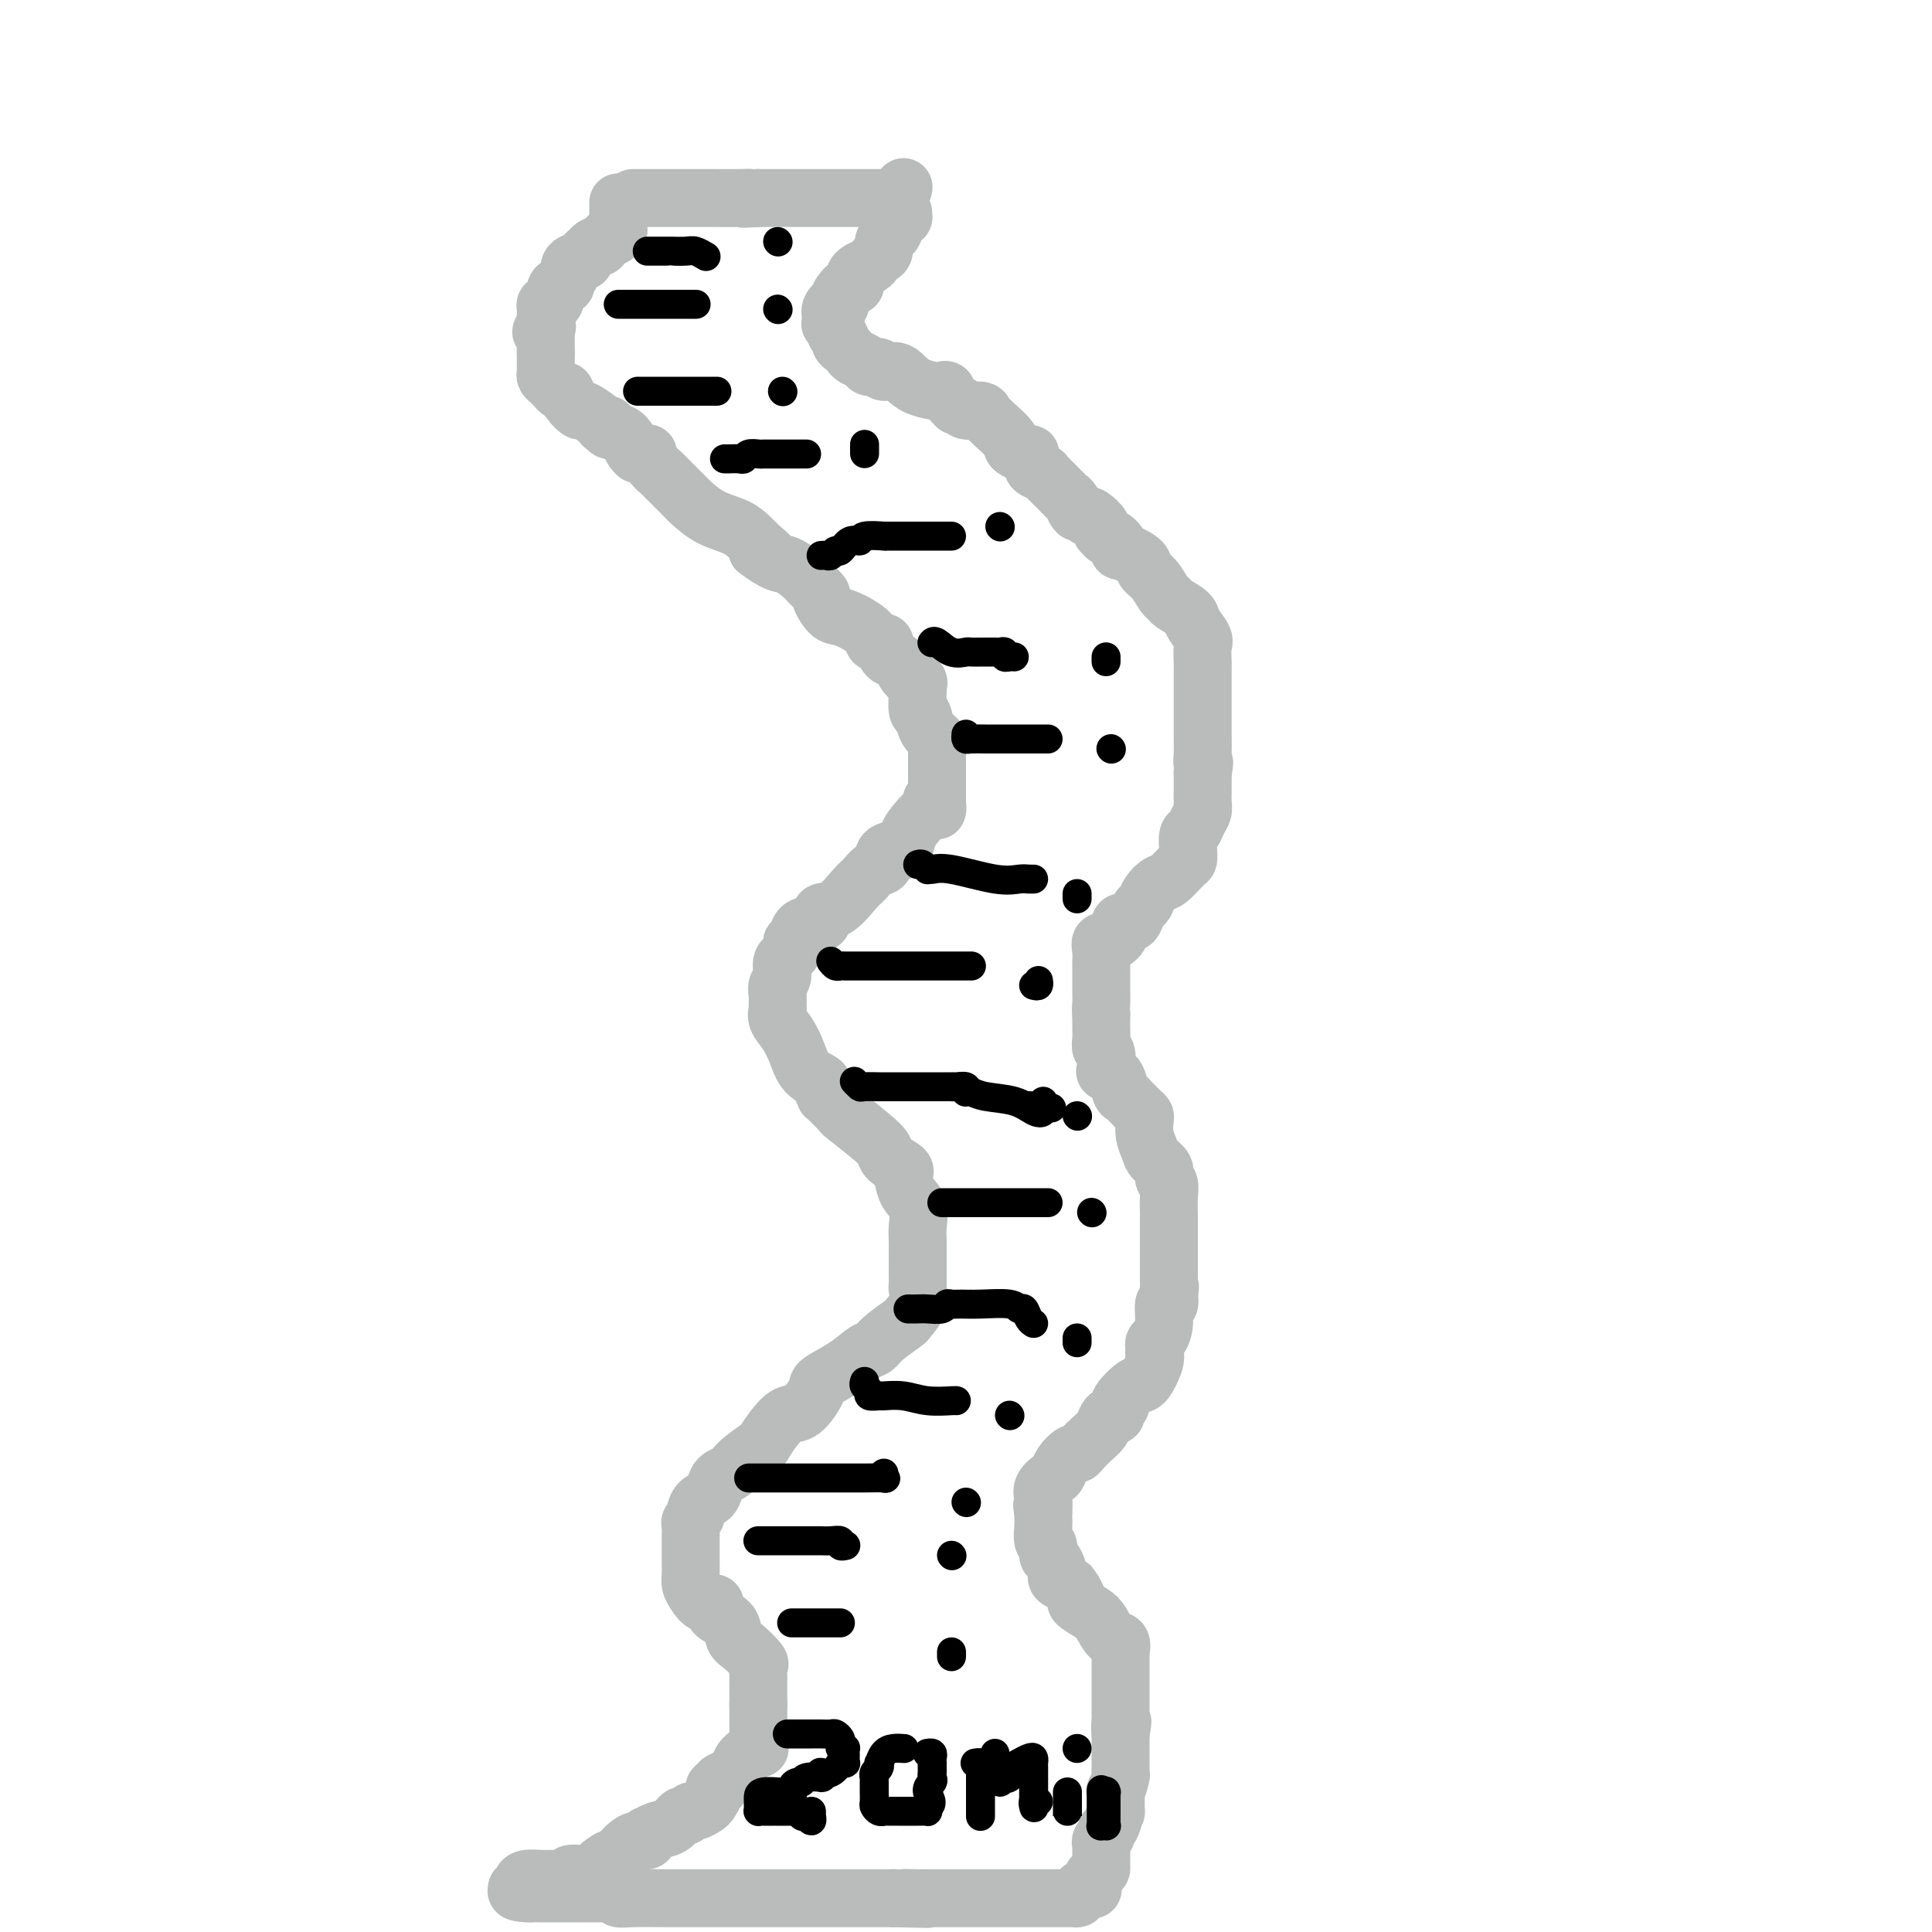 <svg viewBox='0 0 400 400' version='1.1' xmlns='http://www.w3.org/2000/svg' xmlns:xlink='http://www.w3.org/1999/xlink'><g fill='none' stroke='rgb(186,187,187)' stroke-width='12' stroke-linecap='round' stroke-linejoin='round'><path d='M128,42c0.000,-0.089 0.000,-0.179 0,0c-0.000,0.179 -0.000,0.625 0,1c0.000,0.375 0.001,0.678 0,1c-0.001,0.322 -0.003,0.665 0,1c0.003,0.335 0.011,0.664 0,1c-0.011,0.336 -0.042,0.679 0,1c0.042,0.321 0.156,0.621 0,1c-0.156,0.379 -0.581,0.837 -1,1c-0.419,0.163 -0.830,0.030 -1,0c-0.170,-0.030 -0.097,0.044 0,0c0.097,-0.044 0.218,-0.204 0,0c-0.218,0.204 -0.777,0.773 -1,1c-0.223,0.227 -0.112,0.114 0,0'/><path d='M125,50c-0.647,1.481 -0.766,1.184 -1,1c-0.234,-0.184 -0.584,-0.256 -1,0c-0.416,0.256 -0.898,0.839 -1,1c-0.102,0.161 0.175,-0.098 0,0c-0.175,0.098 -0.802,0.555 -1,1c-0.198,0.445 0.034,0.878 0,1c-0.034,0.122 -0.335,-0.069 -1,0c-0.665,0.069 -1.694,0.397 -2,1c-0.306,0.603 0.111,1.482 0,2c-0.111,0.518 -0.752,0.677 -1,1c-0.248,0.323 -0.104,0.811 0,1c0.104,0.189 0.169,0.079 0,0c-0.169,-0.079 -0.571,-0.127 -1,0c-0.429,0.127 -0.886,0.429 -1,1c-0.114,0.571 0.113,1.410 0,2c-0.113,0.590 -0.566,0.932 -1,1c-0.434,0.068 -0.848,-0.136 -1,0c-0.152,0.136 -0.041,0.614 0,1c0.041,0.386 0.011,0.681 0,1c-0.011,0.319 -0.003,0.663 0,1c0.003,0.337 0.002,0.669 0,1'/><path d='M113,67c-1.856,2.869 -0.497,1.542 0,1c0.497,-0.542 0.133,-0.299 0,0c-0.133,0.299 -0.036,0.654 0,1c0.036,0.346 0.010,0.684 0,1c-0.010,0.316 -0.003,0.610 0,1c0.003,0.390 0.001,0.874 0,1c-0.001,0.126 -0.000,-0.107 0,0c0.000,0.107 0.000,0.553 0,1'/><path d='M113,73c-0.000,1.030 -0.001,0.605 0,1c0.001,0.395 0.003,1.611 0,2c-0.003,0.389 -0.011,-0.049 0,0c0.011,0.049 0.041,0.587 0,1c-0.041,0.413 -0.152,0.703 0,1c0.152,0.297 0.565,0.602 1,1c0.435,0.398 0.890,0.890 1,1c0.110,0.110 -0.124,-0.163 0,0c0.124,0.163 0.607,0.761 1,1c0.393,0.239 0.697,0.120 1,0'/><path d='M117,81c0.589,1.151 0.063,0.028 0,0c-0.063,-0.028 0.337,1.040 1,2c0.663,0.960 1.588,1.813 2,2c0.412,0.187 0.311,-0.290 1,0c0.689,0.290 2.168,1.349 3,2c0.832,0.651 1.017,0.893 1,1c-0.017,0.107 -0.237,0.077 0,0c0.237,-0.077 0.929,-0.203 1,0c0.071,0.203 -0.481,0.734 0,1c0.481,0.266 1.993,0.268 3,1c1.007,0.732 1.509,2.195 2,3c0.491,0.805 0.971,0.954 1,1c0.029,0.046 -0.392,-0.009 0,0c0.392,0.009 1.596,0.082 2,0c0.404,-0.082 0.006,-0.320 0,0c-0.006,0.320 0.378,1.198 1,2c0.622,0.802 1.480,1.529 2,2c0.520,0.471 0.700,0.688 1,1c0.300,0.312 0.718,0.720 1,1c0.282,0.280 0.428,0.431 1,1c0.572,0.569 1.571,1.556 2,2c0.429,0.444 0.289,0.346 1,1c0.711,0.654 2.273,2.062 4,3c1.727,0.938 3.619,1.406 5,2c1.381,0.594 2.252,1.312 3,2c0.748,0.688 1.374,1.344 2,2'/><path d='M157,113c6.043,5.065 1.152,1.727 0,1c-1.152,-0.727 1.437,1.157 3,2c1.563,0.843 2.102,0.643 3,1c0.898,0.357 2.155,1.269 3,2c0.845,0.731 1.276,1.279 2,2c0.724,0.721 1.739,1.614 2,2c0.261,0.386 -0.233,0.265 0,1c0.233,0.735 1.195,2.326 2,3c0.805,0.674 1.455,0.431 3,1c1.545,0.569 3.985,1.949 5,3c1.015,1.051 0.604,1.771 1,2c0.396,0.229 1.600,-0.033 2,0c0.400,0.033 -0.005,0.362 0,1c0.005,0.638 0.418,1.586 1,2c0.582,0.414 1.333,0.293 2,1c0.667,0.707 1.250,2.243 2,3c0.750,0.757 1.668,0.736 2,1c0.332,0.264 0.076,0.812 0,1c-0.076,0.188 0.026,0.015 0,1c-0.026,0.985 -0.179,3.128 0,4c0.179,0.872 0.689,0.472 1,1c0.311,0.528 0.423,1.985 1,3c0.577,1.015 1.619,1.590 2,2c0.381,0.410 0.102,0.656 0,1c-0.102,0.344 -0.027,0.786 0,1c0.027,0.214 0.007,0.200 0,1c-0.007,0.800 -0.002,2.413 0,3c0.002,0.587 0.001,0.147 0,1c-0.001,0.853 -0.000,2.999 0,4c0.000,1.001 0.000,0.857 0,1c-0.000,0.143 -0.000,0.571 0,1'/><path d='M194,166c0.383,3.662 -0.661,0.818 -1,0c-0.339,-0.818 0.026,0.391 0,1c-0.026,0.609 -0.443,0.618 -1,1c-0.557,0.382 -1.253,1.138 -2,2c-0.747,0.862 -1.543,1.832 -2,3c-0.457,1.168 -0.573,2.536 -1,3c-0.427,0.464 -1.164,0.026 -2,0c-0.836,-0.026 -1.769,0.361 -2,1c-0.231,0.639 0.242,1.531 0,2c-0.242,0.469 -1.198,0.516 -2,1c-0.802,0.484 -1.451,1.405 -2,2c-0.549,0.595 -0.999,0.864 -2,2c-1.001,1.136 -2.554,3.139 -4,4c-1.446,0.861 -2.784,0.579 -3,1c-0.216,0.421 0.690,1.545 0,2c-0.690,0.455 -2.977,0.242 -4,1c-1.023,0.758 -0.781,2.486 -1,3c-0.219,0.514 -0.900,-0.186 -1,0c-0.100,0.186 0.380,1.257 0,2c-0.380,0.743 -1.618,1.159 -2,2c-0.382,0.841 0.094,2.109 0,3c-0.094,0.891 -0.759,1.407 -1,2c-0.241,0.593 -0.059,1.263 0,2c0.059,0.737 -0.006,1.540 0,2c0.006,0.460 0.083,0.578 0,1c-0.083,0.422 -0.326,1.149 0,2c0.326,0.851 1.223,1.825 2,3c0.777,1.175 1.435,2.552 2,4c0.565,1.448 1.037,2.967 2,4c0.963,1.033 2.418,1.581 3,2c0.582,0.419 0.291,0.710 0,1'/><path d='M170,225c1.435,2.748 0.521,1.618 1,2c0.479,0.382 2.350,2.276 3,3c0.650,0.724 0.080,0.278 1,1c0.920,0.722 3.329,2.614 5,4c1.671,1.386 2.605,2.268 3,3c0.395,0.732 0.251,1.316 1,2c0.749,0.684 2.390,1.469 3,2c0.610,0.531 0.188,0.806 0,1c-0.188,0.194 -0.141,0.305 0,1c0.141,0.695 0.378,1.975 1,3c0.622,1.025 1.631,1.795 2,3c0.369,1.205 0.099,2.847 0,4c-0.099,1.153 -0.026,1.819 0,3c0.026,1.181 0.007,2.878 0,4c-0.007,1.122 0.000,1.668 0,2c-0.000,0.332 -0.008,0.450 0,1c0.008,0.550 0.030,1.532 0,2c-0.030,0.468 -0.112,0.422 0,1c0.112,0.578 0.420,1.780 0,3c-0.420,1.220 -1.567,2.458 -2,3c-0.433,0.542 -0.150,0.388 -1,1c-0.850,0.612 -2.831,1.988 -4,3c-1.169,1.012 -1.526,1.658 -2,2c-0.474,0.342 -1.064,0.379 -2,1c-0.936,0.621 -2.217,1.824 -4,3c-1.783,1.176 -4.067,2.324 -5,3c-0.933,0.676 -0.515,0.880 -1,2c-0.485,1.120 -1.872,3.156 -3,4c-1.128,0.844 -1.996,0.496 -3,1c-1.004,0.504 -2.144,1.858 -3,3c-0.856,1.142 -1.428,2.071 -2,3'/><path d='M158,299c-5.025,4.620 -1.588,1.671 -1,1c0.588,-0.671 -1.674,0.936 -3,2c-1.326,1.064 -1.716,1.584 -2,2c-0.284,0.416 -0.461,0.726 -1,1c-0.539,0.274 -1.441,0.511 -2,1c-0.559,0.489 -0.776,1.230 -1,2c-0.224,0.770 -0.456,1.569 -1,2c-0.544,0.431 -1.400,0.496 -2,1c-0.600,0.504 -0.945,1.449 -1,2c-0.055,0.551 0.182,0.708 0,1c-0.182,0.292 -0.781,0.718 -1,1c-0.219,0.282 -0.059,0.421 0,1c0.059,0.579 0.015,1.597 0,2c-0.015,0.403 -0.002,0.190 0,1c0.002,0.810 -0.008,2.642 0,4c0.008,1.358 0.035,2.243 0,3c-0.035,0.757 -0.131,1.386 0,2c0.131,0.614 0.491,1.213 1,2c0.509,0.787 1.169,1.762 2,2c0.831,0.238 1.835,-0.261 2,0c0.165,0.261 -0.509,1.282 0,2c0.509,0.718 2.199,1.133 3,2c0.801,0.867 0.712,2.186 1,3c0.288,0.814 0.953,1.121 2,2c1.047,0.879 2.477,2.329 3,3c0.523,0.671 0.140,0.564 0,1c-0.140,0.436 -0.038,1.415 0,2c0.038,0.585 0.010,0.775 0,1c-0.010,0.225 -0.003,0.484 0,1c0.003,0.516 0.001,1.290 0,2c-0.001,0.710 -0.000,1.355 0,2'/><path d='M157,353c-0.000,1.524 -0.001,0.833 0,1c0.001,0.167 0.003,1.192 0,2c-0.003,0.808 -0.011,1.399 0,2c0.011,0.601 0.042,1.211 0,2c-0.042,0.789 -0.158,1.755 0,2c0.158,0.245 0.591,-0.233 0,0c-0.591,0.233 -2.205,1.175 -3,2c-0.795,0.825 -0.772,1.531 -1,2c-0.228,0.469 -0.706,0.699 -1,1c-0.294,0.301 -0.404,0.671 -1,1c-0.596,0.329 -1.680,0.617 -2,1c-0.320,0.383 0.122,0.862 0,1c-0.122,0.138 -0.810,-0.064 -1,0c-0.190,0.064 0.118,0.394 0,1c-0.118,0.606 -0.662,1.487 -1,2c-0.338,0.513 -0.471,0.657 -1,1c-0.529,0.343 -1.453,0.883 -2,1c-0.547,0.117 -0.716,-0.190 -1,0c-0.284,0.190 -0.682,0.878 -1,1c-0.318,0.122 -0.555,-0.322 -1,0c-0.445,0.322 -1.099,1.411 -2,2c-0.901,0.589 -2.051,0.679 -3,1c-0.949,0.321 -1.697,0.874 -2,1c-0.303,0.126 -0.161,-0.173 0,0c0.161,0.173 0.341,0.820 0,1c-0.341,0.180 -1.205,-0.106 -2,0c-0.795,0.106 -1.522,0.603 -2,1c-0.478,0.397 -0.705,0.694 -1,1c-0.295,0.306 -0.656,0.621 -1,1c-0.344,0.379 -0.670,0.823 -1,1c-0.330,0.177 -0.665,0.089 -1,0'/><path d='M126,385c-3.197,1.962 -0.691,0.866 0,1c0.691,0.134 -0.434,1.499 -1,2c-0.566,0.501 -0.572,0.138 -1,0c-0.428,-0.138 -1.277,-0.051 -2,0c-0.723,0.051 -1.320,0.066 -2,0c-0.680,-0.066 -1.442,-0.214 -2,0c-0.558,0.214 -0.911,0.790 -1,1c-0.089,0.210 0.085,0.056 0,0c-0.085,-0.056 -0.429,-0.012 -1,0c-0.571,0.012 -1.367,-0.007 -2,0c-0.633,0.007 -1.102,0.040 -2,0c-0.898,-0.040 -2.224,-0.154 -3,0c-0.776,0.154 -1.002,0.577 -1,1c0.002,0.423 0.231,0.845 0,1c-0.231,0.155 -0.923,0.044 -1,0c-0.077,-0.044 0.462,-0.022 1,0'/><path d='M108,391c-2.449,0.691 -0.073,0.917 1,1c1.073,0.083 0.843,0.022 1,0c0.157,-0.022 0.700,-0.006 1,0c0.300,0.006 0.355,0.002 1,0c0.645,-0.002 1.880,-0.000 3,0c1.120,0.000 2.125,-0.001 3,0c0.875,0.001 1.620,0.004 3,0c1.380,-0.004 3.395,-0.015 4,0c0.605,0.015 -0.199,0.057 0,0c0.199,-0.057 1.400,-0.211 2,0c0.600,0.211 0.597,0.789 1,1c0.403,0.211 1.212,0.057 3,0c1.788,-0.057 4.555,-0.015 6,0c1.445,0.015 1.569,0.004 2,0c0.431,-0.004 1.168,-0.001 2,0c0.832,0.001 1.758,0.000 3,0c1.242,-0.000 2.801,-0.000 4,0c1.199,0.000 2.039,0.000 3,0c0.961,-0.000 2.043,-0.000 3,0c0.957,0.000 1.788,0.000 3,0c1.212,-0.000 2.804,-0.000 4,0c1.196,0.000 1.994,0.000 3,0c1.006,-0.000 2.219,-0.000 3,0c0.781,0.000 1.130,0.000 2,0c0.870,-0.000 2.260,-0.000 4,0c1.740,0.000 3.831,0.000 5,0c1.169,-0.000 1.416,-0.000 2,0c0.584,0.000 1.503,0.000 2,0c0.497,-0.000 0.570,-0.000 1,0c0.430,0.000 1.215,0.000 2,0'/><path d='M185,393c12.492,0.309 5.224,0.083 3,0c-2.224,-0.083 0.598,-0.022 2,0c1.402,0.022 1.385,0.006 2,0c0.615,-0.006 1.860,-0.002 3,0c1.140,0.002 2.173,0.000 3,0c0.827,-0.000 1.447,-0.000 2,0c0.553,0.000 1.040,0.000 2,0c0.960,-0.000 2.394,-0.000 3,0c0.606,0.000 0.385,0.000 1,0c0.615,-0.000 2.065,-0.000 3,0c0.935,0.000 1.353,0.000 2,0c0.647,-0.000 1.522,-0.000 2,0c0.478,0.000 0.557,0.000 1,0c0.443,-0.000 1.249,-0.000 2,0c0.751,0.000 1.449,0.000 2,0c0.551,-0.000 0.957,-0.000 1,0c0.043,0.000 -0.277,0.001 0,0c0.277,-0.001 1.150,-0.003 2,0c0.850,0.003 1.676,0.011 2,0c0.324,-0.011 0.147,-0.042 0,0c-0.147,0.042 -0.263,0.157 0,0c0.263,-0.157 0.907,-0.585 1,-1c0.093,-0.415 -0.365,-0.819 0,-1c0.365,-0.181 1.551,-0.141 2,0c0.449,0.141 0.159,0.384 0,0c-0.159,-0.384 -0.188,-1.395 0,-2c0.188,-0.605 0.594,-0.802 1,-1'/><path d='M227,388c0.845,-0.956 0.959,-0.848 1,-1c0.041,-0.152 0.011,-0.566 0,-1c-0.011,-0.434 -0.003,-0.890 0,-1c0.003,-0.110 -0.000,0.125 0,0c0.000,-0.125 0.004,-0.611 0,-1c-0.004,-0.389 -0.016,-0.682 0,-1c0.016,-0.318 0.060,-0.660 0,-1c-0.060,-0.340 -0.222,-0.678 0,-1c0.222,-0.322 0.830,-0.628 1,-1c0.170,-0.372 -0.098,-0.809 0,-1c0.098,-0.191 0.561,-0.136 1,-1c0.439,-0.864 0.853,-2.649 1,-3c0.147,-0.351 0.025,0.730 0,0c-0.025,-0.730 0.046,-3.271 0,-4c-0.046,-0.729 -0.208,0.353 0,0c0.208,-0.353 0.788,-2.140 1,-3c0.212,-0.860 0.057,-0.792 0,-1c-0.057,-0.208 -0.015,-0.691 0,-1c0.015,-0.309 0.004,-0.444 0,-1c-0.004,-0.556 -0.001,-1.534 0,-2c0.001,-0.466 0.000,-0.419 0,-1c-0.000,-0.581 -0.000,-1.791 0,-3'/><path d='M232,359c0.774,-4.597 0.207,-1.589 0,-1c-0.207,0.589 -0.056,-1.242 0,-2c0.056,-0.758 0.015,-0.443 0,-1c-0.015,-0.557 -0.004,-1.984 0,-3c0.004,-1.016 0.001,-1.620 0,-2c-0.001,-0.380 -0.000,-0.535 0,-1c0.000,-0.465 0.000,-1.239 0,-2c-0.000,-0.761 -0.000,-1.508 0,-2c0.000,-0.492 0.002,-0.727 0,-1c-0.002,-0.273 -0.006,-0.582 0,-1c0.006,-0.418 0.023,-0.945 0,-1c-0.023,-0.055 -0.088,0.362 0,0c0.088,-0.362 0.327,-1.501 0,-2c-0.327,-0.499 -1.221,-0.356 -2,-1c-0.779,-0.644 -1.441,-2.074 -2,-3c-0.559,-0.926 -1.013,-1.347 -2,-2c-0.987,-0.653 -2.507,-1.537 -3,-2c-0.493,-0.463 0.039,-0.506 0,-1c-0.039,-0.494 -0.651,-1.441 -1,-2c-0.349,-0.559 -0.436,-0.731 -1,-1c-0.564,-0.269 -1.605,-0.634 -2,-1c-0.395,-0.366 -0.143,-0.732 0,-1c0.143,-0.268 0.178,-0.437 0,-1c-0.178,-0.563 -0.570,-1.519 -1,-2c-0.430,-0.481 -0.900,-0.485 -1,-1c-0.100,-0.515 0.169,-1.539 0,-2c-0.169,-0.461 -0.777,-0.358 -1,-1c-0.223,-0.642 -0.060,-2.028 0,-3c0.060,-0.972 0.016,-1.531 0,-2c-0.016,-0.469 -0.005,-0.848 0,-1c0.005,-0.152 0.002,-0.076 0,0'/><path d='M216,313c-0.465,-2.273 -0.126,-0.954 0,-1c0.126,-0.046 0.041,-1.455 0,-2c-0.041,-0.545 -0.036,-0.225 0,0c0.036,0.225 0.103,0.356 0,0c-0.103,-0.356 -0.375,-1.199 0,-2c0.375,-0.801 1.396,-1.559 2,-2c0.604,-0.441 0.791,-0.565 1,-1c0.209,-0.435 0.440,-1.180 1,-2c0.560,-0.820 1.449,-1.714 2,-2c0.551,-0.286 0.764,0.036 1,0c0.236,-0.036 0.497,-0.430 1,-1c0.503,-0.570 1.249,-1.315 2,-2c0.751,-0.685 1.506,-1.311 2,-2c0.494,-0.689 0.725,-1.442 1,-2c0.275,-0.558 0.593,-0.921 1,-1c0.407,-0.079 0.904,0.125 1,0c0.096,-0.125 -0.207,-0.580 0,-1c0.207,-0.420 0.925,-0.805 1,-1c0.075,-0.195 -0.491,-0.200 0,-1c0.491,-0.800 2.041,-2.396 3,-3c0.959,-0.604 1.329,-0.217 2,-1c0.671,-0.783 1.643,-2.735 2,-4c0.357,-1.265 0.098,-1.843 0,-2c-0.098,-0.157 -0.036,0.109 0,0c0.036,-0.109 0.047,-0.591 0,-1c-0.047,-0.409 -0.153,-0.745 0,-1c0.153,-0.255 0.563,-0.427 1,-1c0.437,-0.573 0.901,-1.545 1,-3c0.099,-1.455 -0.166,-3.392 0,-4c0.166,-0.608 0.762,0.112 1,0c0.238,-0.112 0.119,-1.056 0,-2'/><path d='M242,268c0.464,-2.411 0.124,-1.437 0,-1c-0.124,0.437 -0.033,0.339 0,0c0.033,-0.339 0.009,-0.919 0,-2c-0.009,-1.081 -0.002,-2.665 0,-4c0.002,-1.335 0.001,-2.422 0,-3c-0.001,-0.578 -0.001,-0.647 0,-1c0.001,-0.353 0.001,-0.991 0,-2c-0.001,-1.009 -0.005,-2.388 0,-3c0.005,-0.612 0.017,-0.457 0,-1c-0.017,-0.543 -0.064,-1.784 0,-3c0.064,-1.216 0.239,-2.408 0,-3c-0.239,-0.592 -0.891,-0.584 -1,-1c-0.109,-0.416 0.324,-1.257 0,-2c-0.324,-0.743 -1.407,-1.390 -2,-2c-0.593,-0.610 -0.697,-1.185 -1,-2c-0.303,-0.815 -0.806,-1.871 -1,-3c-0.194,-1.129 -0.079,-2.330 0,-3c0.079,-0.670 0.123,-0.807 0,-1c-0.123,-0.193 -0.413,-0.440 -1,-1c-0.587,-0.560 -1.471,-1.432 -2,-2c-0.529,-0.568 -0.702,-0.833 -1,-1c-0.298,-0.167 -0.720,-0.238 -1,-1c-0.280,-0.762 -0.419,-2.217 -1,-3c-0.581,-0.783 -1.606,-0.895 -2,-1c-0.394,-0.105 -0.158,-0.203 0,-1c0.158,-0.797 0.239,-2.293 0,-3c-0.239,-0.707 -0.796,-0.626 -1,-1c-0.204,-0.374 -0.055,-1.203 0,-2c0.055,-0.797 0.015,-1.561 0,-2c-0.015,-0.439 -0.004,-0.554 0,-1c0.004,-0.446 0.002,-1.223 0,-2'/><path d='M228,210c-0.155,-1.982 -0.041,-1.438 0,-2c0.041,-0.562 0.011,-2.230 0,-3c-0.011,-0.770 -0.003,-0.643 0,-1c0.003,-0.357 -0.001,-1.200 0,-2c0.001,-0.800 0.006,-1.558 0,-2c-0.006,-0.442 -0.022,-0.569 0,-1c0.022,-0.431 0.081,-1.167 0,-2c-0.081,-0.833 -0.302,-1.764 0,-2c0.302,-0.236 1.128,0.222 2,0c0.872,-0.222 1.792,-1.124 2,-2c0.208,-0.876 -0.295,-1.725 0,-2c0.295,-0.275 1.388,0.026 2,0c0.612,-0.026 0.745,-0.378 1,-1c0.255,-0.622 0.633,-1.512 1,-2c0.367,-0.488 0.721,-0.572 1,-1c0.279,-0.428 0.481,-1.199 1,-2c0.519,-0.801 1.355,-1.631 2,-2c0.645,-0.369 1.100,-0.278 2,-1c0.900,-0.722 2.244,-2.259 3,-3c0.756,-0.741 0.923,-0.688 1,-1c0.077,-0.312 0.063,-0.990 0,-2c-0.063,-1.010 -0.175,-2.353 0,-3c0.175,-0.647 0.635,-0.598 1,-1c0.365,-0.402 0.634,-1.255 1,-2c0.366,-0.745 0.830,-1.382 1,-2c0.170,-0.618 0.045,-1.217 0,-2c-0.045,-0.783 -0.012,-1.751 0,-2c0.012,-0.249 0.003,0.222 0,0c-0.003,-0.222 -0.001,-1.137 0,-2c0.001,-0.863 0.000,-1.675 0,-2c-0.000,-0.325 -0.000,-0.162 0,0'/><path d='M249,160c0.619,-3.313 0.166,-2.095 0,-2c-0.166,0.095 -0.044,-0.933 0,-2c0.044,-1.067 0.012,-2.172 0,-3c-0.012,-0.828 -0.003,-1.377 0,-2c0.003,-0.623 0.001,-1.318 0,-2c-0.001,-0.682 -0.000,-1.351 0,-2c0.000,-0.649 0.000,-1.277 0,-2c-0.000,-0.723 0.000,-1.540 0,-2c-0.000,-0.460 -0.001,-0.564 0,-1c0.001,-0.436 0.002,-1.204 0,-2c-0.002,-0.796 -0.008,-1.621 0,-2c0.008,-0.379 0.029,-0.314 0,-1c-0.029,-0.686 -0.109,-2.124 0,-3c0.109,-0.876 0.408,-1.191 0,-2c-0.408,-0.809 -1.523,-2.113 -2,-3c-0.477,-0.887 -0.315,-1.358 -1,-2c-0.685,-0.642 -2.215,-1.456 -3,-2c-0.785,-0.544 -0.823,-0.816 -1,-1c-0.177,-0.184 -0.493,-0.278 -1,-1c-0.507,-0.722 -1.203,-2.073 -2,-3c-0.797,-0.927 -1.693,-1.432 -2,-2c-0.307,-0.568 -0.023,-1.200 -1,-2c-0.977,-0.800 -3.213,-1.769 -4,-2c-0.787,-0.231 -0.124,0.274 0,0c0.124,-0.274 -0.291,-1.329 -1,-2c-0.709,-0.671 -1.713,-0.958 -2,-1c-0.287,-0.042 0.144,0.160 0,0c-0.144,-0.160 -0.863,-0.682 -1,-1c-0.137,-0.318 0.309,-0.432 0,-1c-0.309,-0.568 -1.374,-1.591 -2,-2c-0.626,-0.409 -0.813,-0.205 -1,0'/><path d='M225,107c-3.809,-3.522 -2.331,-1.325 -2,-1c0.331,0.325 -0.486,-1.220 -1,-2c-0.514,-0.780 -0.724,-0.796 -1,-1c-0.276,-0.204 -0.616,-0.597 -1,-1c-0.384,-0.403 -0.811,-0.816 -1,-1c-0.189,-0.184 -0.140,-0.140 0,0c0.140,0.140 0.369,0.374 0,0c-0.369,-0.374 -1.338,-1.357 -2,-2c-0.662,-0.643 -1.018,-0.945 -1,-1c0.018,-0.055 0.410,0.139 0,0c-0.410,-0.139 -1.624,-0.611 -2,-1c-0.376,-0.389 0.084,-0.695 0,-1c-0.084,-0.305 -0.713,-0.608 -1,-1c-0.287,-0.392 -0.231,-0.872 0,-1c0.231,-0.128 0.637,0.096 0,0c-0.637,-0.096 -2.318,-0.512 -3,-1c-0.682,-0.488 -0.366,-1.049 -1,-2c-0.634,-0.951 -2.219,-2.292 -3,-3c-0.781,-0.708 -0.759,-0.782 -1,-1c-0.241,-0.218 -0.747,-0.581 -1,-1c-0.253,-0.419 -0.253,-0.896 -1,-1c-0.747,-0.104 -2.239,0.164 -3,0c-0.761,-0.164 -0.789,-0.761 -1,-1c-0.211,-0.239 -0.606,-0.119 -1,0'/><path d='M198,84c-4.318,-4.227 -1.614,-3.294 -2,-3c-0.386,0.294 -3.862,-0.050 -6,-1c-2.138,-0.950 -2.939,-2.506 -4,-3c-1.061,-0.494 -2.382,0.075 -3,0c-0.618,-0.075 -0.533,-0.794 -1,-1c-0.467,-0.206 -1.487,0.099 -2,0c-0.513,-0.099 -0.520,-0.604 -1,-1c-0.480,-0.396 -1.434,-0.684 -2,-1c-0.566,-0.316 -0.744,-0.662 -1,-1c-0.256,-0.338 -0.590,-0.669 -1,-1c-0.410,-0.331 -0.895,-0.662 -1,-1c-0.105,-0.338 0.169,-0.683 0,-1c-0.169,-0.317 -0.781,-0.607 -1,-1c-0.219,-0.393 -0.045,-0.889 0,-1c0.045,-0.111 -0.041,0.164 0,0c0.041,-0.164 0.207,-0.766 0,-1c-0.207,-0.234 -0.787,-0.101 -1,0c-0.213,0.101 -0.058,0.168 0,0c0.058,-0.168 0.018,-0.571 0,-1c-0.018,-0.429 -0.015,-0.884 0,-1c0.015,-0.116 0.043,0.107 0,0c-0.043,-0.107 -0.156,-0.544 0,-1c0.156,-0.456 0.580,-0.930 1,-1c0.420,-0.070 0.834,0.266 1,0c0.166,-0.266 0.083,-1.133 0,-2'/><path d='M174,61c0.702,-1.223 1.455,-1.781 2,-2c0.545,-0.219 0.880,-0.100 1,0c0.120,0.100 0.025,0.182 0,0c-0.025,-0.182 0.021,-0.626 0,-1c-0.021,-0.374 -0.108,-0.678 0,-1c0.108,-0.322 0.411,-0.663 1,-1c0.589,-0.337 1.463,-0.671 2,-1c0.537,-0.329 0.736,-0.652 1,-1c0.264,-0.348 0.591,-0.719 1,-1c0.409,-0.281 0.898,-0.470 1,-1c0.102,-0.530 -0.184,-1.399 0,-2c0.184,-0.601 0.837,-0.934 1,-1c0.163,-0.066 -0.163,0.136 0,0c0.163,-0.136 0.814,-0.611 1,-1c0.186,-0.389 -0.094,-0.693 0,-1c0.094,-0.307 0.561,-0.617 1,-1c0.439,-0.383 0.850,-0.838 1,-1c0.150,-0.162 0.040,-0.030 0,0c-0.040,0.030 -0.011,-0.044 0,0c0.011,0.044 0.003,0.204 0,0c-0.003,-0.204 -0.001,-0.773 0,-1c0.001,-0.227 0.000,-0.114 0,0'/><path d='M187,39c0.060,-0.226 0.121,-0.453 0,0c-0.121,0.453 -0.423,1.585 -1,2c-0.577,0.415 -1.429,0.111 -2,0c-0.571,-0.111 -0.861,-0.030 -1,0c-0.139,0.030 -0.128,0.008 0,0c0.128,-0.008 0.373,-0.002 0,0c-0.373,0.002 -1.365,0.001 -2,0c-0.635,-0.001 -0.912,-0.000 -2,0c-1.088,0.000 -2.987,0.000 -4,0c-1.013,-0.000 -1.141,-0.000 -2,0c-0.859,0.000 -2.448,0.000 -3,0c-0.552,-0.000 -0.068,-0.000 0,0c0.068,0.000 -0.281,0.000 -2,0c-1.719,-0.000 -4.809,-0.000 -7,0c-2.191,0.000 -3.483,0.000 -4,0c-0.517,-0.000 -0.258,-0.000 0,0'/><path d='M157,41c-5.045,0.309 -2.659,0.083 -2,0c0.659,-0.083 -0.411,-0.022 -2,0c-1.589,0.022 -3.697,0.006 -5,0c-1.303,-0.006 -1.802,-0.002 -2,0c-0.198,0.002 -0.095,0.000 -1,0c-0.905,-0.000 -2.817,-0.000 -4,0c-1.183,0.000 -1.637,0.000 -3,0c-1.363,-0.000 -3.636,-0.000 -5,0c-1.364,0.000 -1.818,0.000 -2,0c-0.182,-0.000 -0.091,-0.000 0,0'/></g>
<g fill='none' stroke='rgb(0,0,0)' stroke-width='6' stroke-linecap='round' stroke-linejoin='round'><path d='M134,52c0.331,0.000 0.663,0.000 1,0c0.337,-0.000 0.680,-0.000 1,0c0.320,0.000 0.617,0.000 1,0c0.383,-0.000 0.850,-0.001 1,0c0.150,0.001 -0.019,0.004 0,0c0.019,-0.004 0.226,-0.015 1,0c0.774,0.015 2.115,0.056 3,0c0.885,-0.056 1.315,-0.207 2,0c0.685,0.207 1.624,0.774 2,1c0.376,0.226 0.188,0.113 0,0'/><path d='M128,63c0.335,0.000 0.670,0.000 1,0c0.330,0.000 0.655,0.000 1,0c0.345,0.000 0.711,0.000 1,0c0.289,0.000 0.501,0.000 1,0c0.499,-0.000 1.284,0.000 2,0c0.716,0.000 1.362,-0.000 2,0c0.638,0.000 1.266,0.000 2,0c0.734,0.000 1.573,0.000 2,0c0.427,0.000 0.440,-0.000 1,0c0.560,0.000 1.665,0.000 2,0c0.335,-0.000 -0.102,-0.000 0,0c0.102,0.000 0.743,0.000 1,0c0.257,0.000 0.128,0.000 0,0'/><path d='M132,81c0.300,0.000 0.600,0.000 1,0c0.400,0.000 0.902,0.000 1,0c0.098,0.000 -0.206,0.000 0,0c0.206,0.000 0.924,0.000 2,0c1.076,0.000 2.511,0.000 3,0c0.489,0.000 0.031,0.000 0,0c-0.031,0.000 0.366,0.000 1,0c0.634,0.000 1.505,0.000 2,0c0.495,0.000 0.612,0.000 1,0c0.388,0.000 1.046,0.000 1,0c-0.046,0.000 -0.797,0.000 0,0c0.797,0.000 3.141,0.000 4,0c0.859,0.000 0.231,-0.000 0,0c-0.231,0.000 -0.066,0.000 0,0c0.066,0.000 0.033,0.000 0,0'/><path d='M150,95c0.223,0.008 0.445,0.016 1,0c0.555,-0.016 1.442,-0.057 2,0c0.558,0.057 0.788,0.211 1,0c0.212,-0.211 0.407,-0.789 1,-1c0.593,-0.211 1.586,-0.057 2,0c0.414,0.057 0.251,0.015 1,0c0.749,-0.015 2.410,-0.004 3,0c0.590,0.004 0.109,0.001 0,0c-0.109,-0.001 0.153,-0.000 1,0c0.847,0.000 2.279,0.000 3,0c0.721,-0.000 0.733,-0.000 1,0c0.267,0.000 0.791,0.000 1,0c0.209,-0.000 0.105,-0.000 0,0'/><path d='M170,115c0.335,-0.035 0.670,-0.070 1,0c0.330,0.070 0.656,0.244 1,0c0.344,-0.244 0.705,-0.906 1,-1c0.295,-0.094 0.525,0.381 1,0c0.475,-0.381 1.194,-1.619 2,-2c0.806,-0.381 1.697,0.094 2,0c0.303,-0.094 0.018,-0.757 1,-1c0.982,-0.243 3.233,-0.065 4,0c0.767,0.065 0.052,0.017 0,0c-0.052,-0.017 0.560,-0.005 1,0c0.440,0.005 0.708,0.001 1,0c0.292,-0.001 0.608,-0.000 1,0c0.392,0.000 0.861,0.000 1,0c0.139,-0.000 -0.050,-0.000 0,0c0.050,0.000 0.339,0.000 1,0c0.661,-0.000 1.694,-0.000 2,0c0.306,0.000 -0.114,0.000 0,0c0.114,-0.000 0.763,-0.000 2,0c1.237,0.000 3.064,0.000 4,0c0.936,-0.000 0.982,-0.000 1,0c0.018,0.000 0.009,0.000 0,0'/><path d='M193,133c-0.046,0.061 -0.092,0.121 0,0c0.092,-0.121 0.321,-0.425 1,0c0.679,0.425 1.807,1.578 3,2c1.193,0.422 2.449,0.113 3,0c0.551,-0.113 0.396,-0.030 1,0c0.604,0.030 1.969,0.008 3,0c1.031,-0.008 1.730,-0.003 2,0c0.270,0.003 0.110,0.005 0,0c-0.110,-0.005 -0.170,-0.015 0,0c0.170,0.015 0.571,0.057 1,0c0.429,-0.057 0.886,-0.211 1,0c0.114,0.211 -0.114,0.789 0,1c0.114,0.211 0.569,0.057 1,0c0.431,-0.057 0.837,-0.016 1,0c0.163,0.016 0.081,0.008 0,0'/><path d='M200,152c-0.042,0.423 -0.084,0.845 0,1c0.084,0.155 0.295,0.041 1,0c0.705,-0.041 1.905,-0.011 3,0c1.095,0.011 2.087,0.003 3,0c0.913,-0.003 1.747,-0.001 3,0c1.253,0.001 2.923,0.000 4,0c1.077,-0.000 1.559,-0.000 2,0c0.441,0.000 0.840,0.000 1,0c0.160,-0.000 0.080,-0.000 0,0'/><path d='M190,179c0.305,-0.114 0.611,-0.229 1,0c0.389,0.229 0.862,0.801 1,1c0.138,0.199 -0.058,0.025 0,0c0.058,-0.025 0.372,0.098 1,0c0.628,-0.098 1.570,-0.419 4,0c2.430,0.419 6.346,1.576 9,2c2.654,0.424 4.045,0.114 5,0c0.955,-0.114 1.472,-0.030 2,0c0.528,0.030 1.065,0.008 1,0c-0.065,-0.008 -0.733,-0.002 -1,0c-0.267,0.002 -0.134,0.001 0,0'/><path d='M172,199c0.332,0.423 0.664,0.845 1,1c0.336,0.155 0.675,0.041 1,0c0.325,-0.041 0.635,-0.011 1,0c0.365,0.011 0.783,0.003 2,0c1.217,-0.003 3.231,-0.001 5,0c1.769,0.001 3.292,0.000 4,0c0.708,-0.000 0.601,-0.000 1,0c0.399,0.000 1.306,0.000 2,0c0.694,-0.000 1.176,-0.000 2,0c0.824,0.000 1.990,0.000 3,0c1.010,-0.000 1.865,-0.000 3,0c1.135,0.000 2.552,0.000 3,0c0.448,-0.000 -0.072,-0.000 0,0c0.072,0.000 0.735,0.000 1,0c0.265,-0.000 0.133,-0.000 0,0'/><path d='M177,224c-0.107,-0.113 -0.213,-0.226 0,0c0.213,0.226 0.746,0.793 1,1c0.254,0.207 0.230,0.056 1,0c0.770,-0.056 2.333,-0.015 3,0c0.667,0.015 0.437,0.004 1,0c0.563,-0.004 1.917,-0.001 3,0c1.083,0.001 1.894,0.000 3,0c1.106,-0.000 2.508,0.000 3,0c0.492,-0.000 0.073,-0.001 1,0c0.927,0.001 3.201,0.004 4,0c0.799,-0.004 0.122,-0.015 0,0c-0.122,0.015 0.309,0.056 1,0c0.691,-0.056 1.641,-0.208 2,0c0.359,0.208 0.126,0.776 0,1c-0.126,0.224 -0.144,0.106 0,0c0.144,-0.106 0.449,-0.198 1,0c0.551,0.198 1.349,0.685 3,1c1.651,0.315 4.156,0.456 6,1c1.844,0.544 3.027,1.491 4,2c0.973,0.509 1.735,0.580 2,0c0.265,-0.580 0.033,-1.810 0,-2c-0.033,-0.190 0.133,0.660 0,1c-0.133,0.340 -0.567,0.170 -1,0'/><path d='M215,229c5.713,0.774 0.995,0.207 -1,0c-1.995,-0.207 -1.268,-0.056 -1,0c0.268,0.056 0.077,0.016 0,0c-0.077,-0.016 -0.038,-0.008 0,0'/><path d='M195,249c0.317,0.000 0.635,0.000 1,0c0.365,0.000 0.778,0.000 1,0c0.222,0.000 0.252,-0.000 0,0c-0.252,0.000 -0.787,0.000 0,0c0.787,0.000 2.897,-0.000 4,0c1.103,0.000 1.199,0.000 2,0c0.801,0.000 2.305,0.000 3,0c0.695,0.000 0.579,-0.000 1,0c0.421,0.000 1.377,0.000 2,0c0.623,0.000 0.912,-0.000 1,0c0.088,0.000 -0.025,0.000 0,0c0.025,0.000 0.187,0.000 1,0c0.813,-0.000 2.275,-0.000 3,0c0.725,0.000 0.712,0.000 1,0c0.288,0.000 0.875,0.000 1,0c0.125,-0.000 -0.214,0.000 0,0c0.214,-0.000 0.981,0.000 1,0c0.019,-0.000 -0.709,0.000 -1,0c-0.291,0.000 -0.146,0.000 0,0'/><path d='M188,271c0.703,0.008 1.406,0.016 2,0c0.594,-0.016 1.078,-0.057 2,0c0.922,0.057 2.281,0.212 3,0c0.719,-0.212 0.798,-0.790 1,-1c0.202,-0.210 0.526,-0.052 1,0c0.474,0.052 1.097,-0.002 2,0c0.903,0.002 2.087,0.060 4,0c1.913,-0.060 4.555,-0.237 6,0c1.445,0.237 1.694,0.887 2,1c0.306,0.113 0.670,-0.310 1,0c0.330,0.310 0.627,1.353 1,2c0.373,0.647 0.821,0.899 1,1c0.179,0.101 0.090,0.050 0,0'/><path d='M179,286c-0.129,0.340 -0.258,0.680 0,1c0.258,0.320 0.904,0.621 1,1c0.096,0.379 -0.356,0.837 0,1c0.356,0.163 1.521,0.029 2,0c0.479,-0.029 0.272,0.045 1,0c0.728,-0.045 2.391,-0.208 4,0c1.609,0.208 3.163,0.788 5,1c1.837,0.212 3.956,0.057 5,0c1.044,-0.057 1.013,-0.016 1,0c-0.013,0.016 -0.006,0.008 0,0'/><path d='M155,306c0.326,0.000 0.652,0.000 1,0c0.348,-0.000 0.718,-0.000 1,0c0.282,0.000 0.477,0.000 1,0c0.523,-0.000 1.373,-0.000 3,0c1.627,0.000 4.032,0.000 5,0c0.968,-0.000 0.498,-0.000 1,0c0.502,0.000 1.974,0.000 3,0c1.026,-0.000 1.606,-0.000 2,0c0.394,0.000 0.603,0.000 1,0c0.397,-0.000 0.983,-0.000 1,0c0.017,0.000 -0.535,0.001 0,0c0.535,-0.001 2.157,-0.004 3,0c0.843,0.004 0.905,0.015 2,0c1.095,-0.015 3.221,-0.056 4,0c0.779,0.056 0.210,0.207 0,0c-0.210,-0.207 -0.060,-0.774 0,-1c0.060,-0.226 0.030,-0.113 0,0'/><path d='M163,359c0.447,-0.000 0.893,-0.000 1,0c0.107,0.000 -0.127,0.000 0,0c0.127,-0.000 0.614,-0.000 1,0c0.386,0.000 0.670,0.000 1,0c0.330,-0.000 0.704,-0.001 1,0c0.296,0.001 0.514,0.003 1,0c0.486,-0.003 1.241,-0.012 2,0c0.759,0.012 1.523,0.045 2,0c0.477,-0.045 0.668,-0.170 1,0c0.332,0.170 0.807,0.633 1,1c0.193,0.367 0.104,0.637 0,1c-0.104,0.363 -0.224,0.818 0,1c0.224,0.182 0.792,0.091 1,0c0.208,-0.091 0.057,-0.182 0,0c-0.057,0.182 -0.019,0.638 0,1c0.019,0.362 0.021,0.631 0,1c-0.021,0.369 -0.064,0.838 0,1c0.064,0.162 0.234,0.015 0,0c-0.234,-0.015 -0.872,0.101 -1,0c-0.128,-0.101 0.254,-0.419 0,0c-0.254,0.419 -1.145,1.574 -2,2c-0.855,0.426 -1.673,0.122 -2,0c-0.327,-0.122 -0.164,-0.061 0,0'/><path d='M170,367c-0.761,0.537 -0.165,0.880 0,1c0.165,0.120 -0.102,0.017 0,0c0.102,-0.017 0.573,0.051 0,0c-0.573,-0.051 -2.189,-0.220 -3,0c-0.811,0.220 -0.818,0.829 -1,1c-0.182,0.171 -0.540,-0.098 -1,0c-0.460,0.098 -1.023,0.561 -1,1c0.023,0.439 0.633,0.853 0,1c-0.633,0.147 -2.509,0.028 -3,0c-0.491,-0.028 0.404,0.034 0,0c-0.404,-0.034 -2.108,-0.163 -3,0c-0.892,0.163 -0.971,0.618 -1,1c-0.029,0.382 -0.009,0.691 0,1c0.009,0.309 0.005,0.619 0,1c-0.005,0.381 -0.012,0.834 0,1c0.012,0.166 0.044,0.044 0,0c-0.044,-0.044 -0.165,-0.012 0,0c0.165,0.012 0.615,0.003 1,0c0.385,-0.003 0.703,-0.001 1,0c0.297,0.001 0.573,0.000 1,0c0.427,-0.000 1.007,-0.000 1,0c-0.007,0.000 -0.600,0.000 0,0c0.600,-0.000 2.392,-0.000 3,0c0.608,0.000 0.031,0.000 0,0c-0.031,-0.000 0.485,-0.000 1,0'/><path d='M165,375c1.482,0.096 1.185,-0.166 1,0c-0.185,0.166 -0.260,0.758 0,1c0.260,0.242 0.854,0.132 1,0c0.146,-0.132 -0.157,-0.288 0,0c0.157,0.288 0.774,1.019 1,1c0.226,-0.019 0.061,-0.789 0,-1c-0.061,-0.211 -0.016,0.135 0,0c0.016,-0.135 0.005,-0.753 0,-1c-0.005,-0.247 -0.002,-0.124 0,0'/><path d='M187,362c0.174,0.014 0.348,0.027 0,0c-0.348,-0.027 -1.216,-0.095 -2,0c-0.784,0.095 -1.482,0.354 -2,1c-0.518,0.646 -0.857,1.680 -1,2c-0.143,0.320 -0.091,-0.073 0,0c0.091,0.073 0.221,0.611 0,1c-0.221,0.389 -0.791,0.629 -1,1c-0.209,0.371 -0.056,0.874 0,1c0.056,0.126 0.015,-0.126 0,0c-0.015,0.126 -0.004,0.629 0,1c0.004,0.371 0.000,0.610 0,1c-0.000,0.390 0.003,0.931 0,1c-0.003,0.069 -0.010,-0.335 0,0c0.010,0.335 0.039,1.410 0,2c-0.039,0.590 -0.146,0.694 0,1c0.146,0.306 0.546,0.814 1,1c0.454,0.186 0.963,0.050 1,0c0.037,-0.050 -0.396,-0.013 0,0c0.396,0.013 1.623,0.001 3,0c1.377,-0.001 2.905,0.010 4,0c1.095,-0.010 1.756,-0.041 2,0c0.244,0.041 0.070,0.155 0,0c-0.070,-0.155 -0.035,-0.577 0,-1'/><path d='M192,374c1.641,-0.416 0.244,-1.957 0,-3c-0.244,-1.043 0.667,-1.590 1,-2c0.333,-0.410 0.089,-0.683 0,-1c-0.089,-0.317 -0.024,-0.676 0,-1c0.024,-0.324 0.007,-0.612 0,-1c-0.007,-0.388 -0.006,-0.874 0,-1c0.006,-0.126 0.015,0.110 0,0c-0.015,-0.110 -0.056,-0.566 0,-1c0.056,-0.434 0.207,-0.848 0,-1c-0.207,-0.152 -0.774,-0.044 -1,0c-0.226,0.044 -0.113,0.022 0,0'/><path d='M202,365c-0.113,0.022 -0.226,0.044 0,0c0.226,-0.044 0.793,-0.153 1,0c0.207,0.153 0.056,0.569 0,1c-0.056,0.431 -0.015,0.879 0,1c0.015,0.121 0.004,-0.084 0,0c-0.004,0.084 -0.001,0.456 0,1c0.001,0.544 0.000,1.259 0,2c-0.000,0.741 -0.000,1.509 0,2c0.000,0.491 0.000,0.706 0,1c-0.000,0.294 -0.000,0.668 0,1c0.000,0.332 0.000,0.622 0,1c-0.000,0.378 -0.000,0.844 0,1c0.000,0.156 0.000,0.003 0,0c-0.000,-0.003 -0.000,0.143 0,0c0.000,-0.143 0.000,-0.577 0,-1c-0.000,-0.423 -0.000,-0.835 0,-1c0.000,-0.165 0.000,-0.082 0,0'/><path d='M206,363c-0.008,0.218 -0.016,0.435 0,1c0.016,0.565 0.056,1.477 0,2c-0.056,0.523 -0.207,0.658 0,1c0.207,0.342 0.773,0.890 1,1c0.227,0.110 0.116,-0.217 0,0c-0.116,0.217 -0.238,0.980 0,1c0.238,0.020 0.836,-0.701 1,-1c0.164,-0.299 -0.107,-0.175 0,0c0.107,0.175 0.593,0.400 1,0c0.407,-0.400 0.736,-1.424 1,-2c0.264,-0.576 0.463,-0.703 1,-1c0.537,-0.297 1.412,-0.765 2,-1c0.588,-0.235 0.890,-0.236 1,0c0.110,0.236 0.030,0.711 0,1c-0.030,0.289 -0.008,0.393 0,1c0.008,0.607 0.002,1.716 0,2c-0.002,0.284 -0.001,-0.258 0,0c0.001,0.258 0.000,1.317 0,2c-0.000,0.683 -0.000,0.992 0,1c0.000,0.008 0.000,-0.283 0,0c-0.000,0.283 -0.000,1.142 0,2'/><path d='M214,373c0.171,1.679 0.097,1.378 0,1c-0.097,-0.378 -0.219,-0.833 0,-1c0.219,-0.167 0.777,-0.048 1,0c0.223,0.048 0.112,0.024 0,0'/><path d='M221,371c0.000,0.229 0.000,0.459 0,1c0.000,0.541 0.000,1.395 0,2c0.000,0.605 0.000,0.962 0,1c0.000,0.038 0.000,-0.241 0,0c0.000,0.241 0.000,1.003 0,1c0.000,-0.003 -0.000,-0.772 0,-1c0.000,-0.228 0.000,0.083 0,0c0.000,-0.083 0.000,-0.561 0,-1c0.000,-0.439 0.000,-0.840 0,-1c0.000,-0.160 0.000,-0.080 0,0'/><path d='M223,362c0.000,0.000 0.000,0.000 0,0c0.000,0.000 0.000,0.000 0,0'/><path d='M228,371c-0.000,0.306 -0.000,0.611 0,1c0.000,0.389 0.000,0.860 0,1c-0.000,0.140 -0.000,-0.051 0,0c0.000,0.051 0.000,0.343 0,1c-0.000,0.657 -0.001,1.679 0,2c0.001,0.321 0.004,-0.058 0,0c-0.004,0.058 -0.015,0.552 0,1c0.015,0.448 0.057,0.850 0,1c-0.057,0.150 -0.211,0.046 0,0c0.211,-0.046 0.789,-0.036 1,0c0.211,0.036 0.057,0.097 0,0c-0.057,-0.097 -0.015,-0.354 0,-1c0.015,-0.646 0.004,-1.683 0,-2c-0.004,-0.317 -0.001,0.087 0,0c0.001,-0.087 0.001,-0.664 0,-1c-0.001,-0.336 -0.003,-0.430 0,-1c0.003,-0.570 0.011,-1.617 0,-2c-0.011,-0.383 -0.041,-0.103 0,0c0.041,0.103 0.155,0.029 0,0c-0.155,-0.029 -0.577,-0.015 -1,0'/><path d='M228,371c0.000,-0.929 0.000,-0.250 0,0c0.000,0.250 0.000,0.071 0,0c0.000,-0.071 0.000,-0.036 0,0'/><path d='M157,319c0.025,-0.000 0.051,-0.000 0,0c-0.051,0.000 -0.178,0.000 0,0c0.178,-0.000 0.662,-0.000 1,0c0.338,0.000 0.529,0.000 1,0c0.471,-0.000 1.221,-0.000 2,0c0.779,0.000 1.586,0.000 2,0c0.414,-0.000 0.436,-0.000 1,0c0.564,0.000 1.670,0.000 2,0c0.330,-0.000 -0.114,-0.000 0,0c0.114,0.000 0.787,0.000 1,0c0.213,-0.000 -0.036,-0.000 0,0c0.036,0.000 0.355,0.000 1,0c0.645,-0.000 1.617,-0.001 2,0c0.383,0.001 0.179,0.004 0,0c-0.179,-0.004 -0.331,-0.015 0,0c0.331,0.015 1.147,0.057 2,0c0.853,-0.057 1.744,-0.211 2,0c0.256,0.211 -0.123,0.788 0,1c0.123,0.212 0.750,0.061 1,0c0.250,-0.061 0.125,-0.030 0,0'/><path d='M164,336c-0.087,0.000 -0.174,0.000 0,0c0.174,0.000 0.610,0.000 1,0c0.390,0.000 0.733,0.000 1,0c0.267,-0.000 0.456,0.000 1,0c0.544,0.000 1.442,0.000 2,0c0.558,0.000 0.777,0.000 1,0c0.223,0.000 0.452,0.000 1,0c0.548,0.000 1.415,0.000 2,0c0.585,0.000 0.888,0.000 1,0c0.112,0.000 0.032,0.000 0,0c-0.032,0.000 -0.016,0.000 0,0'/><path d='M161,50c0.000,0.000 0.100,0.100 0.1,0.1'/><path d='M161,64c0.000,0.000 0.100,0.100 0.1,0.1'/><path d='M162,81c0.000,0.000 0.100,0.100 0.1,0.1'/><path d='M179,92c0.000,0.280 0.000,0.560 0,1c0.000,0.440 0.000,1.042 0,1c0.000,-0.042 -0.000,-0.726 0,-1c0.000,-0.274 0.000,-0.137 0,0'/><path d='M207,109c0.000,0.000 0.100,0.100 0.1,0.1'/><path d='M229,137c0.000,-0.417 0.000,-0.833 0,-1c0.000,-0.167 0.000,-0.083 0,0'/><path d='M230,155c0.000,0.000 0.100,0.100 0.1,0.1'/><path d='M223,186c0.000,-0.030 0.000,-0.060 0,0c0.000,0.060 0.000,0.208 0,0c-0.000,-0.208 -0.000,-0.774 0,-1c0.000,-0.226 0.000,-0.113 0,0'/><path d='M214,204c0.422,0.111 0.844,0.222 1,0c0.156,-0.222 0.044,-0.778 0,-1c-0.044,-0.222 -0.022,-0.111 0,0'/><path d='M223,231c0.000,0.000 0.100,0.100 0.1,0.1'/><path d='M226,251c0.000,0.000 0.100,0.100 0.1,0.1'/><path d='M223,278c0.000,-0.417 0.000,-0.833 0,-1c0.000,-0.167 0.000,-0.083 0,0'/><path d='M209,293c0.000,0.000 0.100,0.100 0.1,0.1'/><path d='M200,311c0.000,0.000 0.100,0.100 0.1,0.1'/><path d='M197,322c0.000,0.000 0.100,0.100 0.1,0.1'/><path d='M197,343c0.000,-0.417 0.000,-0.833 0,-1c0.000,-0.167 0.000,-0.083 0,0'/></g>
</svg>